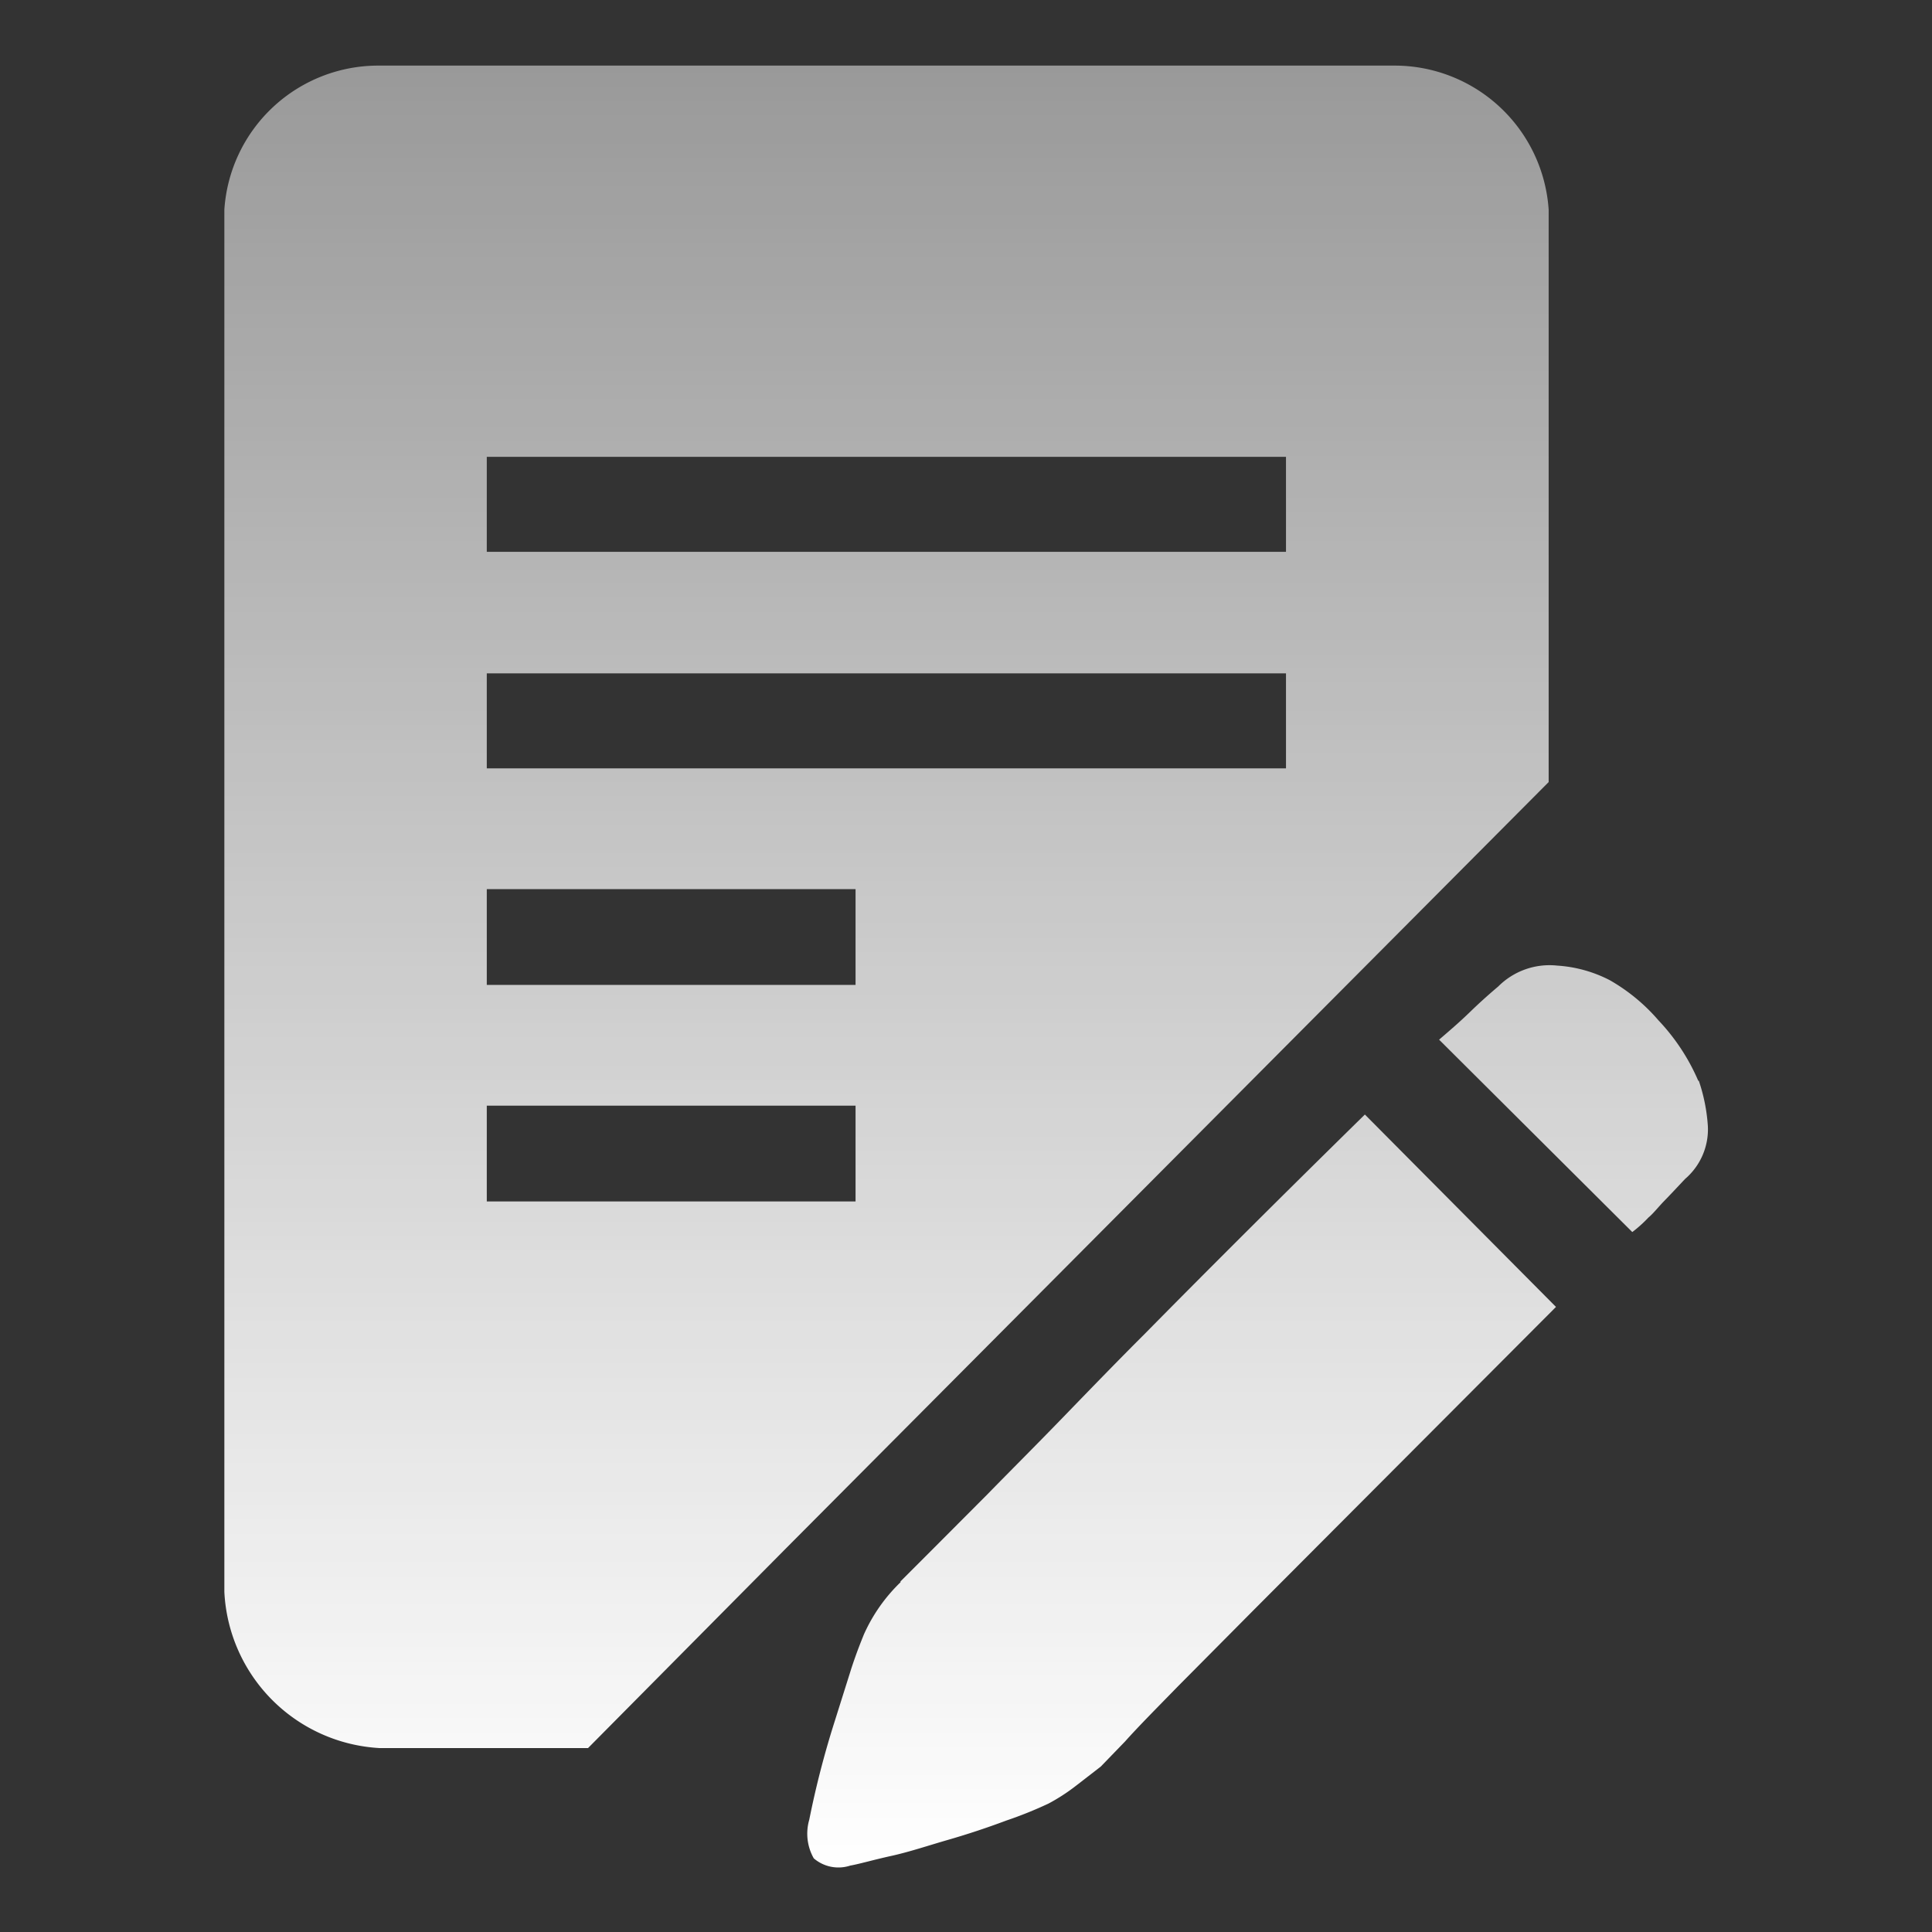 <svg xmlns="http://www.w3.org/2000/svg" xmlns:xlink="http://www.w3.org/1999/xlink" width="24" height="24" viewBox="0 0 24 24">
  <rect x="0" y="0" width="24" height="24" fill="#333333" stroke="none"/>
  <defs>
    <style>
      .cls-1 {
        fill-rule: evenodd;
        fill: url(#linear-gradient);
      }
    </style>
    <linearGradient id="linear-gradient" x1="771.719" y1="2697.81" x2="771.719" y2="2675.44" gradientUnits="userSpaceOnUse">
      <stop offset="0" stop-color="#fff"/>
      <stop offset="1" stop-color="#fff" stop-opacity="0.502"/>
    </linearGradient>
  </defs>
  <path id="形状_547" data-name="形状 547" class="cls-1" d="M780.822,2688.05a2.176,2.176,0,0,1,.113.57,0.811,0.811,0,0,1-.283.65c-0.094.1-.178,0.19-0.256,0.27s-0.139.16-.2,0.21a1.616,1.616,0,0,1-.2.18l-2.4-2.39c0.116-.1.246-0.21,0.38-0.34s0.259-.24.354-0.32a0.9,0.9,0,0,1,.733-0.26,1.65,1.65,0,0,1,.651.18,2.3,2.3,0,0,1,.607.5,2.564,2.564,0,0,1,.494.75h0.006Zm-9.917,6.22,0.37-.37,0.708-.71c0.283-.29.594-0.6,0.933-0.95s0.677-.7,1.018-1.04q1.212-1.23,2.74-2.73l2.374,2.39-2.743,2.75-1.017,1.02-0.933.94c-0.263.27-.483,0.49-0.662,0.69l-0.3.31-0.31.24a2.35,2.35,0,0,1-.34.22,4.989,4.989,0,0,1-.522.21q-0.36.135-.724,0.24c-0.243.07-.48,0.15-0.707,0.2s-0.395.1-.509,0.12a0.47,0.47,0,0,1-.453-0.09,0.621,0.621,0,0,1-.056-0.48,11.306,11.306,0,0,1,.312-1.21l0.211-.67c0.069-.21.123-0.34,0.155-0.42a2.071,2.071,0,0,1,.456-0.65Zm8.052-17.04a1.918,1.918,0,0,0-1.926-1.79h-12.6a1.916,1.916,0,0,0-1.925,1.79v17.17a2.044,2.044,0,0,0,1.925,1.94h2.593l2.468-2.49,9.465-9.51Zm-8.61,12.32h-4.581v-1.19h4.581v1.19Zm0-2.69h-4.581v-1.19h4.581v1.19Zm5.346-2.69h-9.927v-1.18h9.928v1.18Zm0-2.69h-9.927v-1.18h9.928v1.18Z" transform="translate(-759.719 -2674.625)"/>
</svg>
